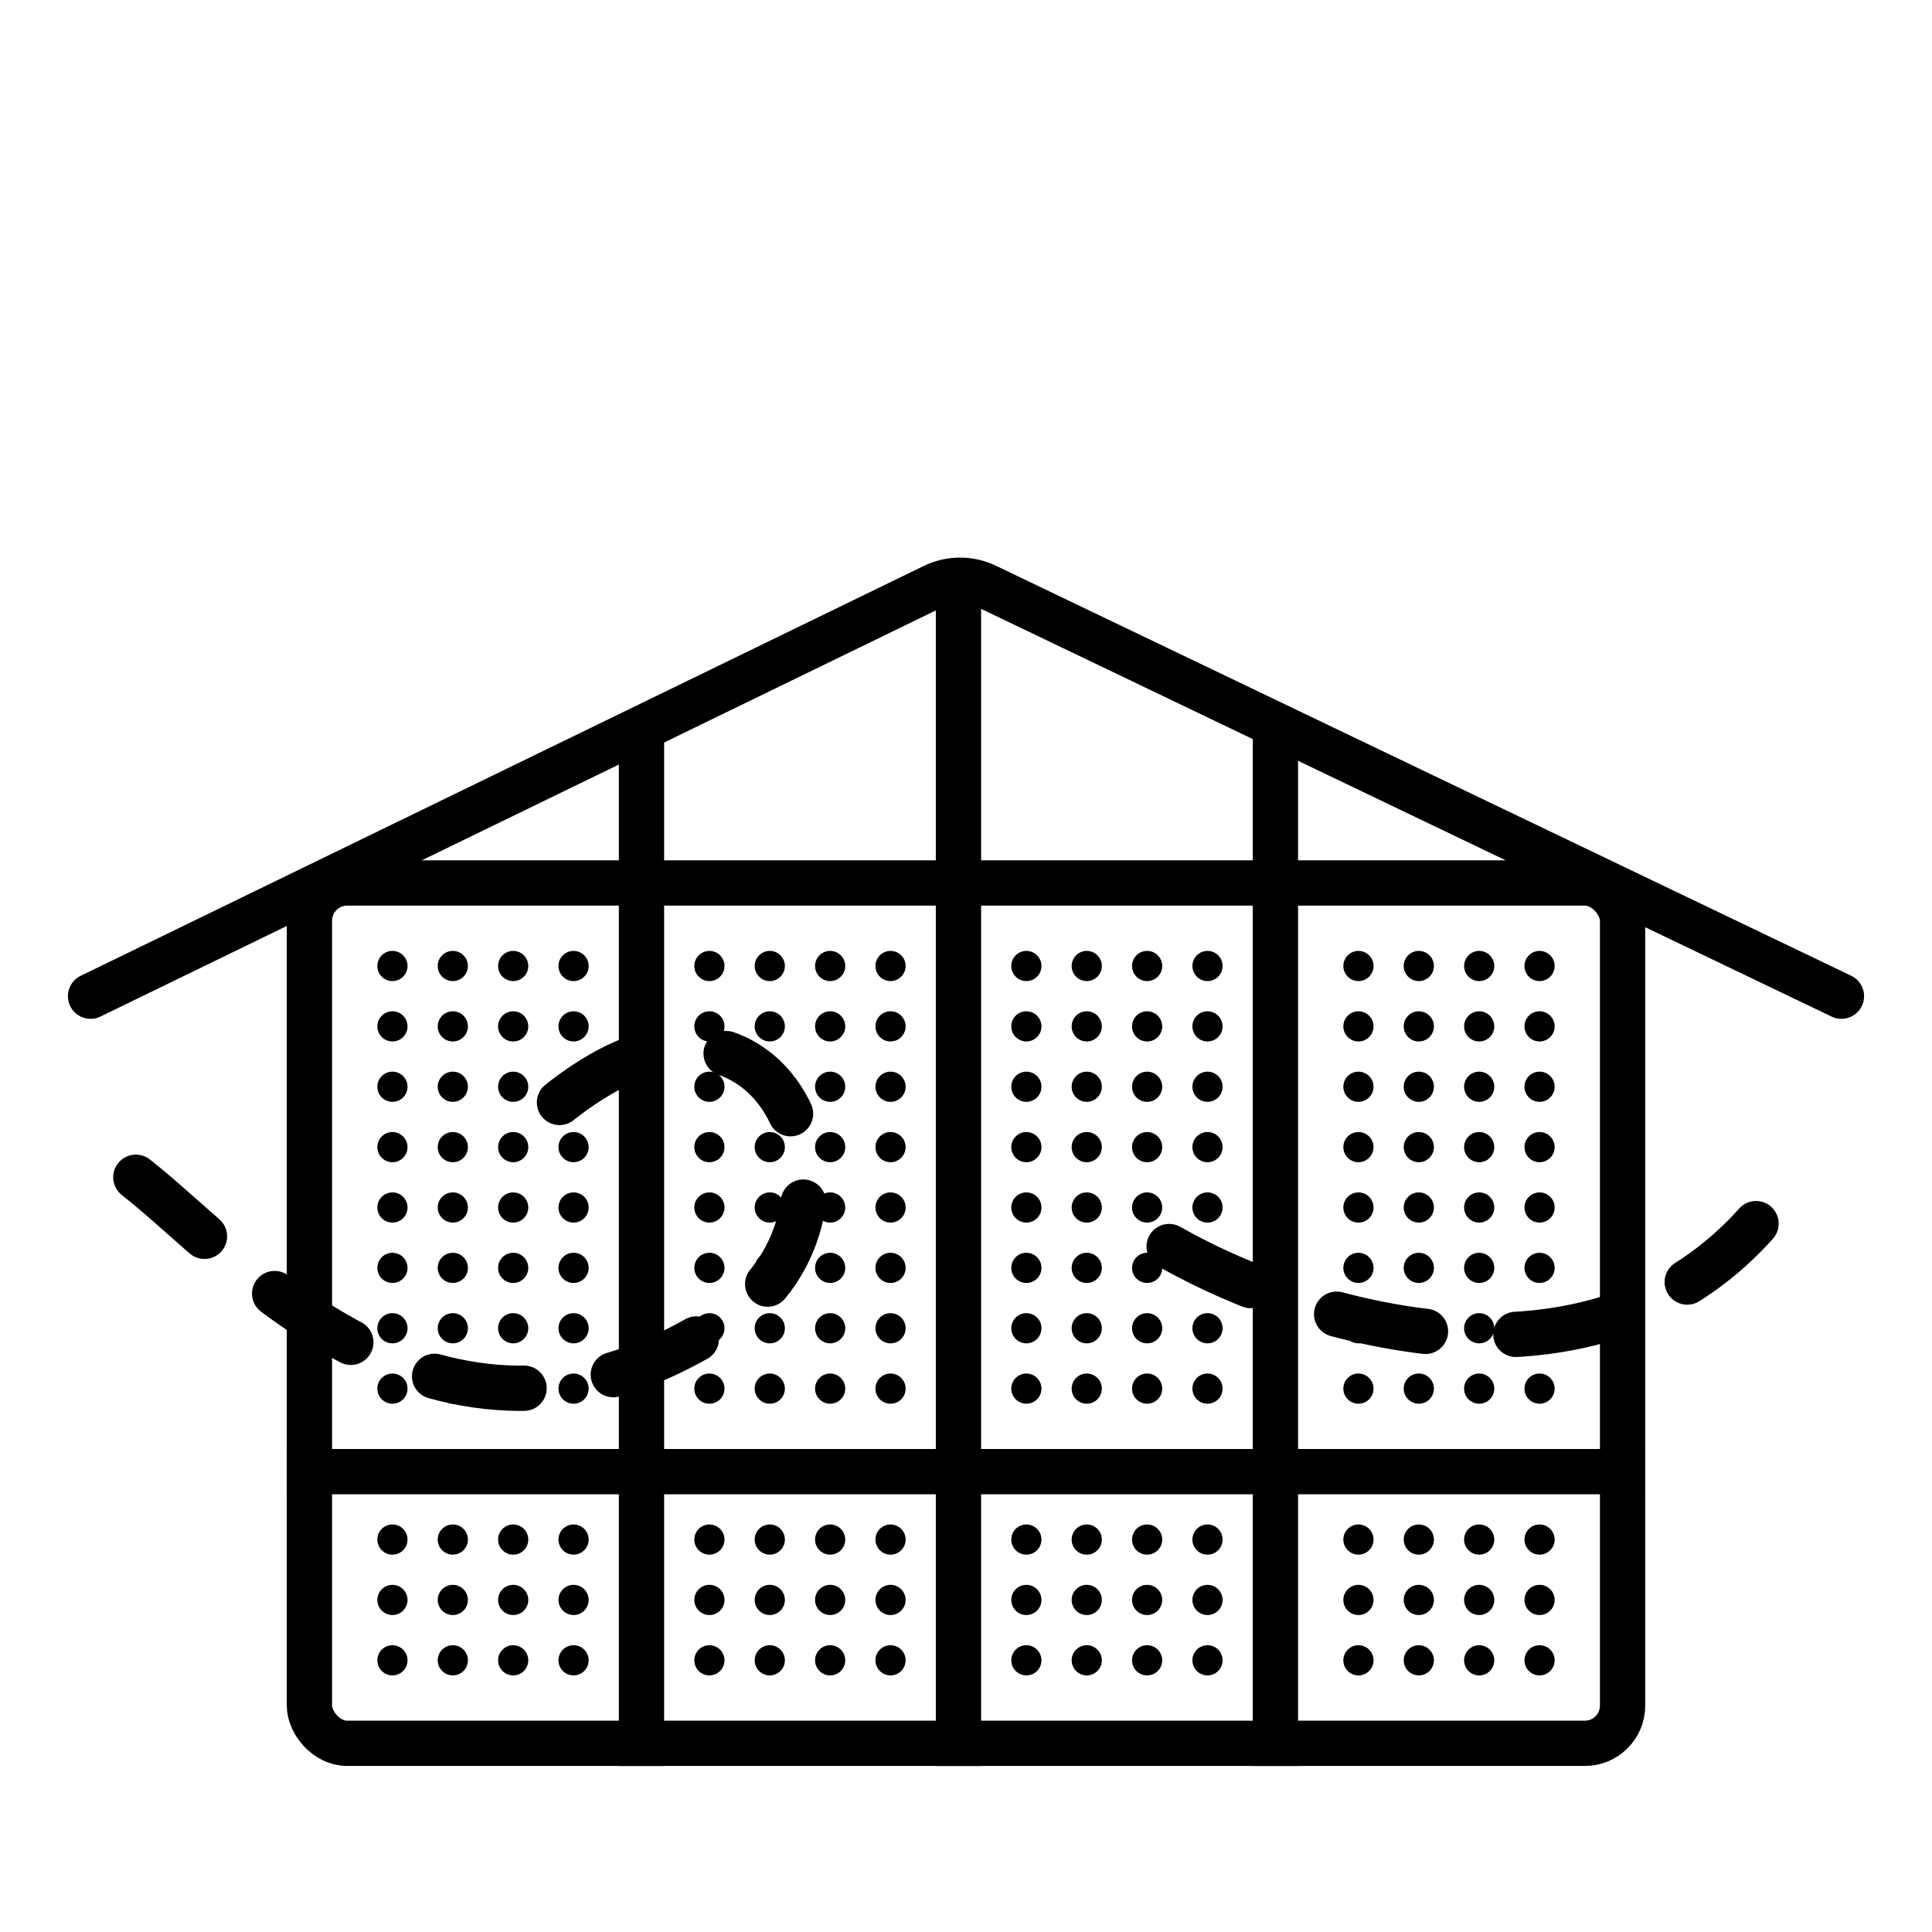 <svg width="128" height="128" viewBox="0 0 128 128" fill="none" xmlns="http://www.w3.org/2000/svg">
<path d="M9 77.997C15.854 83.329 29.5 100 48.373 87.329C59 80.193 51.374 61.057 36.5 73.5" stroke="black" stroke-width="3" stroke-linecap="round" stroke-dasharray="6 6"/>
<path d="M77.458 82.587C86.997 88.019 108.683 94.567 119.11 77.302" stroke="black" stroke-width="3" stroke-linecap="round" stroke-dasharray="6 6"/>
<rect x="20.5" y="58.5" width="87" height="57" rx="2.5" stroke="black" stroke-width="3"/>
<line x1="63.5" y1="38" x2="63.5" y2="117" stroke="black" stroke-width="3"/>
<line x1="19" y1="97.5" x2="109" y2="97.5" stroke="black" stroke-width="3"/>
<line x1="84.5" y1="48" x2="84.5" y2="117" stroke="black" stroke-width="3"/>
<line x1="42.5" y1="48" x2="42.5" y2="117" stroke="black" stroke-width="3"/>
<path d="M6 66L61.858 38.844C62.955 38.311 64.236 38.307 65.336 38.835L122 66" stroke="black" stroke-width="3" stroke-linecap="round"/>
<circle cx="26" cy="64" r="1" fill="black"/>
<circle cx="30" cy="64" r="1" fill="black"/>
<circle cx="34" cy="64" r="1" fill="black"/>
<circle cx="38" cy="64" r="1" fill="black"/>
<circle cx="26" cy="68" r="1" fill="black"/>
<circle cx="30" cy="68" r="1" fill="black"/>
<circle cx="34" cy="68" r="1" fill="black"/>
<circle cx="38" cy="68" r="1" fill="black"/>
<circle cx="26" cy="72" r="1" fill="black"/>
<circle cx="30" cy="72" r="1" fill="black"/>
<circle cx="34" cy="72" r="1" fill="black"/>
<circle cx="38" cy="72" r="1" fill="black"/>
<circle cx="26" cy="76" r="1" fill="black"/>
<circle cx="30" cy="76" r="1" fill="black"/>
<circle cx="34" cy="76" r="1" fill="black"/>
<circle cx="38" cy="76" r="1" fill="black"/>
<circle cx="26" cy="80" r="1" fill="black"/>
<circle cx="30" cy="80" r="1" fill="black"/>
<circle cx="34" cy="80" r="1" fill="black"/>
<circle cx="38" cy="80" r="1" fill="black"/>
<circle cx="26" cy="84" r="1" fill="black"/>
<circle cx="30" cy="84" r="1" fill="black"/>
<circle cx="34" cy="84" r="1" fill="black"/>
<circle cx="38" cy="84" r="1" fill="black"/>
<circle cx="26" cy="88" r="1" fill="black"/>
<circle cx="30" cy="88" r="1" fill="black"/>
<circle cx="34" cy="88" r="1" fill="black"/>
<circle cx="38" cy="88" r="1" fill="black"/>
<circle cx="26" cy="92" r="1" fill="black"/>
<circle cx="30" cy="92" r="1" fill="black"/>
<circle cx="34" cy="92" r="1" fill="black"/>
<circle cx="38" cy="92" r="1" fill="black"/>
<circle cx="26" cy="102" r="1" fill="black"/>
<circle cx="30" cy="102" r="1" fill="black"/>
<circle cx="34" cy="102" r="1" fill="black"/>
<circle cx="38" cy="102" r="1" fill="black"/>
<circle cx="26" cy="106" r="1" fill="black"/>
<circle cx="30" cy="106" r="1" fill="black"/>
<circle cx="34" cy="106" r="1" fill="black"/>
<circle cx="38" cy="106" r="1" fill="black"/>
<circle cx="26" cy="110" r="1" fill="black"/>
<circle cx="30" cy="110" r="1" fill="black"/>
<circle cx="34" cy="110" r="1" fill="black"/>
<circle cx="38" cy="110" r="1" fill="black"/>
<circle cx="47" cy="102" r="1" fill="black"/>
<circle cx="51" cy="102" r="1" fill="black"/>
<circle cx="55" cy="102" r="1" fill="black"/>
<circle cx="59" cy="102" r="1" fill="black"/>
<circle cx="47" cy="106" r="1" fill="black"/>
<circle cx="51" cy="106" r="1" fill="black"/>
<circle cx="55" cy="106" r="1" fill="black"/>
<circle cx="59" cy="106" r="1" fill="black"/>
<circle cx="47" cy="110" r="1" fill="black"/>
<circle cx="51" cy="110" r="1" fill="black"/>
<circle cx="55" cy="110" r="1" fill="black"/>
<circle cx="59" cy="110" r="1" fill="black"/>
<circle cx="68" cy="102" r="1" fill="black"/>
<circle cx="72" cy="102" r="1" fill="black"/>
<circle cx="76" cy="102" r="1" fill="black"/>
<circle cx="80" cy="102" r="1" fill="black"/>
<circle cx="68" cy="106" r="1" fill="black"/>
<circle cx="72" cy="106" r="1" fill="black"/>
<circle cx="76" cy="106" r="1" fill="black"/>
<circle cx="80" cy="106" r="1" fill="black"/>
<circle cx="68" cy="110" r="1" fill="black"/>
<circle cx="72" cy="110" r="1" fill="black"/>
<circle cx="76" cy="110" r="1" fill="black"/>
<circle cx="80" cy="110" r="1" fill="black"/>
<circle cx="90" cy="102" r="1" fill="black"/>
<circle cx="94" cy="102" r="1" fill="black"/>
<circle cx="98" cy="102" r="1" fill="black"/>
<circle cx="102" cy="102" r="1" fill="black"/>
<circle cx="90" cy="106" r="1" fill="black"/>
<circle cx="94" cy="106" r="1" fill="black"/>
<circle cx="98" cy="106" r="1" fill="black"/>
<circle cx="102" cy="106" r="1" fill="black"/>
<circle cx="90" cy="110" r="1" fill="black"/>
<circle cx="94" cy="110" r="1" fill="black"/>
<circle cx="98" cy="110" r="1" fill="black"/>
<circle cx="102" cy="110" r="1" fill="black"/>
<circle cx="47" cy="64" r="1" fill="black"/>
<circle cx="51" cy="64" r="1" fill="black"/>
<circle cx="55" cy="64" r="1" fill="black"/>
<circle cx="59" cy="64" r="1" fill="black"/>
<circle cx="47" cy="68" r="1" fill="black"/>
<circle cx="51" cy="68" r="1" fill="black"/>
<circle cx="55" cy="68" r="1" fill="black"/>
<circle cx="59" cy="68" r="1" fill="black"/>
<circle cx="47" cy="72" r="1" fill="black"/>
<circle cx="51" cy="72" r="1" fill="black"/>
<circle cx="55" cy="72" r="1" fill="black"/>
<circle cx="59" cy="72" r="1" fill="black"/>
<circle cx="47" cy="76" r="1" fill="black"/>
<circle cx="51" cy="76" r="1" fill="black"/>
<circle cx="55" cy="76" r="1" fill="black"/>
<circle cx="59" cy="76" r="1" fill="black"/>
<circle cx="47" cy="80" r="1" fill="black"/>
<circle cx="51" cy="80" r="1" fill="black"/>
<circle cx="55" cy="80" r="1" fill="black"/>
<circle cx="59" cy="80" r="1" fill="black"/>
<circle cx="47" cy="84" r="1" fill="black"/>
<circle cx="51" cy="84" r="1" fill="black"/>
<circle cx="55" cy="84" r="1" fill="black"/>
<circle cx="59" cy="84" r="1" fill="black"/>
<circle cx="47" cy="88" r="1" fill="black"/>
<circle cx="51" cy="88" r="1" fill="black"/>
<circle cx="55" cy="88" r="1" fill="black"/>
<circle cx="59" cy="88" r="1" fill="black"/>
<circle cx="47" cy="92" r="1" fill="black"/>
<circle cx="51" cy="92" r="1" fill="black"/>
<circle cx="55" cy="92" r="1" fill="black"/>
<circle cx="59" cy="92" r="1" fill="black"/>
<circle cx="68" cy="64" r="1" fill="black"/>
<circle cx="72" cy="64" r="1" fill="black"/>
<circle cx="76" cy="64" r="1" fill="black"/>
<circle cx="80" cy="64" r="1" fill="black"/>
<circle cx="68" cy="68" r="1" fill="black"/>
<circle cx="72" cy="68" r="1" fill="black"/>
<circle cx="76" cy="68" r="1" fill="black"/>
<circle cx="80" cy="68" r="1" fill="black"/>
<circle cx="68" cy="72" r="1" fill="black"/>
<circle cx="72" cy="72" r="1" fill="black"/>
<circle cx="76" cy="72" r="1" fill="black"/>
<circle cx="80" cy="72" r="1" fill="black"/>
<circle cx="68" cy="76" r="1" fill="black"/>
<circle cx="72" cy="76" r="1" fill="black"/>
<circle cx="76" cy="76" r="1" fill="black"/>
<circle cx="80" cy="76" r="1" fill="black"/>
<circle cx="68" cy="80" r="1" fill="black"/>
<circle cx="72" cy="80" r="1" fill="black"/>
<circle cx="76" cy="80" r="1" fill="black"/>
<circle cx="80" cy="80" r="1" fill="black"/>
<circle cx="68" cy="84" r="1" fill="black"/>
<circle cx="72" cy="84" r="1" fill="black"/>
<circle cx="76" cy="84" r="1" fill="black"/>
<circle cx="80" cy="84" r="1" fill="black"/>
<circle cx="68" cy="88" r="1" fill="black"/>
<circle cx="72" cy="88" r="1" fill="black"/>
<circle cx="76" cy="88" r="1" fill="black"/>
<circle cx="80" cy="88" r="1" fill="black"/>
<circle cx="68" cy="92" r="1" fill="black"/>
<circle cx="72" cy="92" r="1" fill="black"/>
<circle cx="76" cy="92" r="1" fill="black"/>
<circle cx="80" cy="92" r="1" fill="black"/>
<circle cx="90" cy="64" r="1" fill="black"/>
<circle cx="94" cy="64" r="1" fill="black"/>
<circle cx="98" cy="64" r="1" fill="black"/>
<circle cx="102" cy="64" r="1" fill="black"/>
<circle cx="90" cy="68" r="1" fill="black"/>
<circle cx="94" cy="68" r="1" fill="black"/>
<circle cx="98" cy="68" r="1" fill="black"/>
<circle cx="102" cy="68" r="1" fill="black"/>
<circle cx="90" cy="72" r="1" fill="black"/>
<circle cx="94" cy="72" r="1" fill="black"/>
<circle cx="98" cy="72" r="1" fill="black"/>
<circle cx="102" cy="72" r="1" fill="black"/>
<circle cx="90" cy="76" r="1" fill="black"/>
<circle cx="94" cy="76" r="1" fill="black"/>
<circle cx="98" cy="76" r="1" fill="black"/>
<circle cx="102" cy="76" r="1" fill="black"/>
<circle cx="90" cy="80" r="1" fill="black"/>
<circle cx="94" cy="80" r="1" fill="black"/>
<circle cx="98" cy="80" r="1" fill="black"/>
<circle cx="102" cy="80" r="1" fill="black"/>
<circle cx="90" cy="84" r="1" fill="black"/>
<circle cx="94" cy="84" r="1" fill="black"/>
<circle cx="98" cy="84" r="1" fill="black"/>
<circle cx="102" cy="84" r="1" fill="black"/>
<circle cx="90" cy="88" r="1" fill="black"/>
<circle cx="94" cy="88" r="1" fill="black"/>
<circle cx="98" cy="88" r="1" fill="black"/>
<circle cx="102" cy="88" r="1" fill="black"/>
<circle cx="90" cy="92" r="1" fill="black"/>
<circle cx="94" cy="92" r="1" fill="black"/>
<circle cx="98" cy="92" r="1" fill="black"/>
<circle cx="102" cy="92" r="1" fill="black"/>
</svg>
